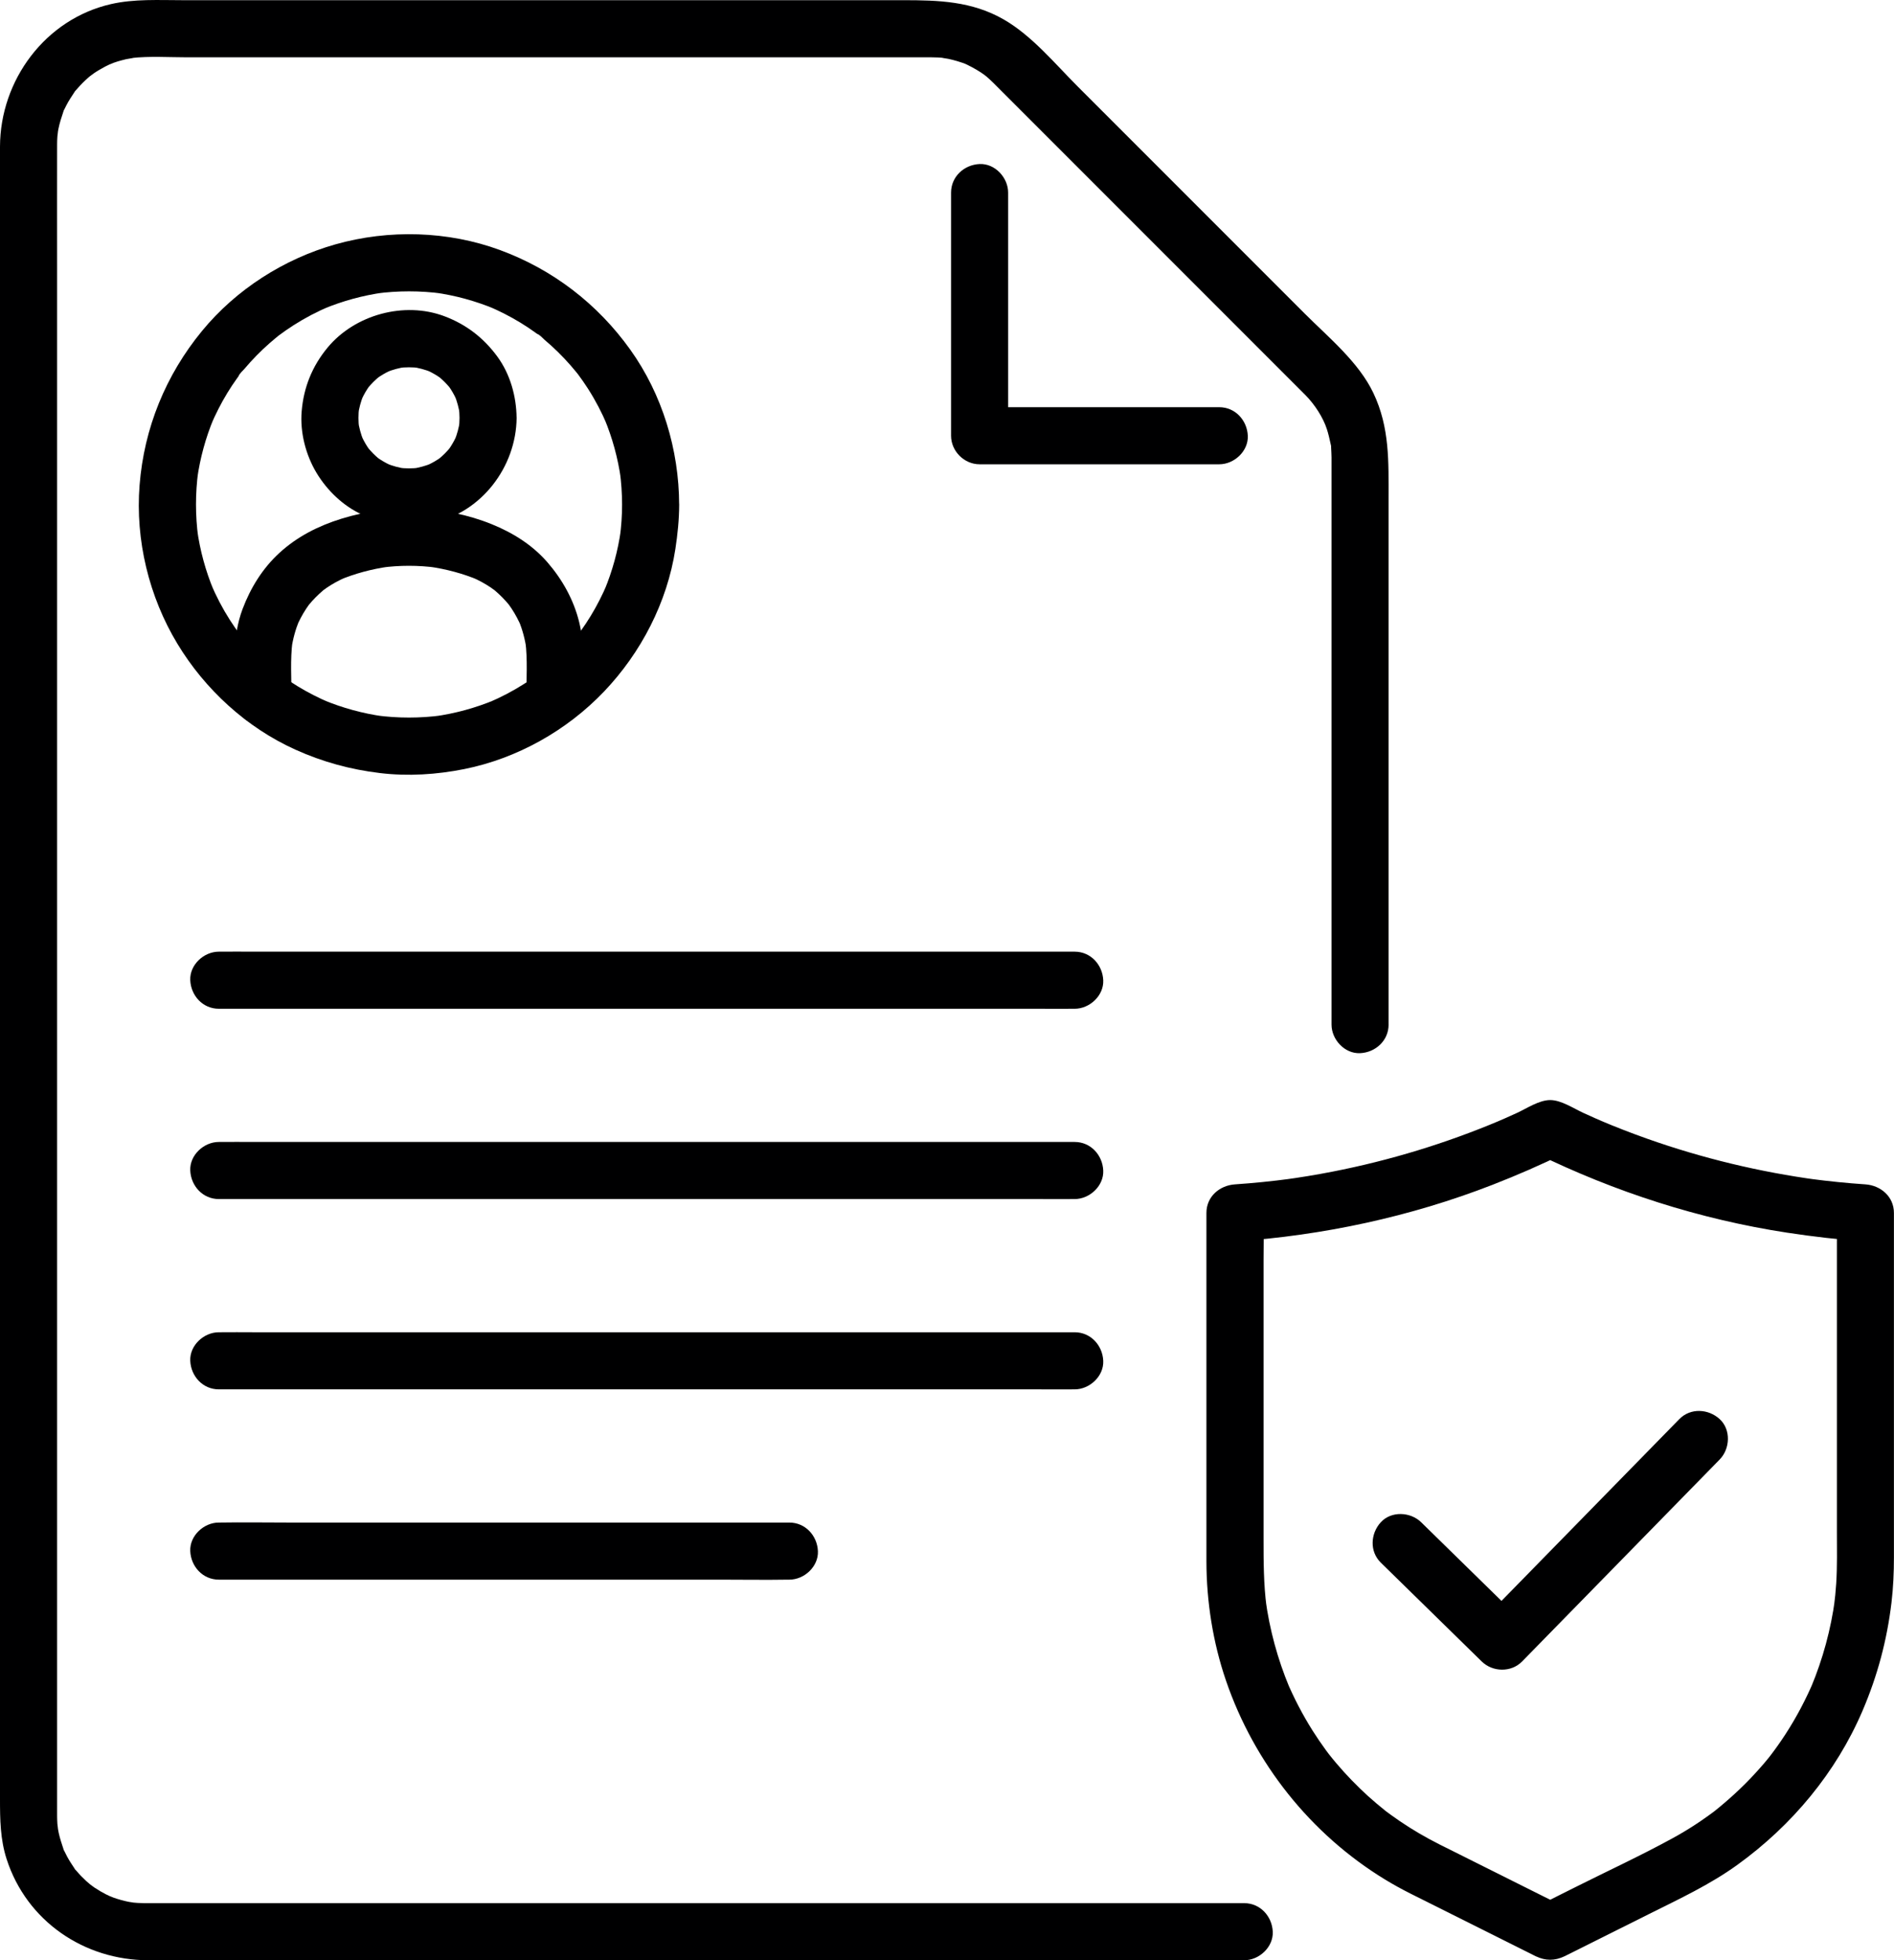 <svg xmlns="http://www.w3.org/2000/svg" id="Layer_2" data-name="Layer 2" viewBox="0 0 497.86 515.05"><defs><style>      .cls-1 {        fill: #000001;        stroke-width: 0px;      }    </style></defs><g id="Layer_1-2" data-name="Layer 1"><g><path class="cls-1" d="m365,269.21v-138.2c0-9.64.33-18.66-3.99-27.74-3.87-8.14-11.81-14.63-18.1-20.92-19.86-19.86-39.73-39.73-59.59-59.59-5.98-5.98-12.04-13.36-19.45-17.63C255.47.29,246.65.05,237.4.05H48.05c-6.27,0-12.74-.38-18.89,1.03C11.89,5.03.06,21.06,0,38.5,0,41.69,0,44.89,0,48.08v424.59c0,5.34.06,10.61,1.74,15.8,5.26,16.29,20.36,26.58,37.29,26.58h288.03c3.92,0,7.68-3.45,7.5-7.5-.18-4.06-3.3-7.5-7.5-7.5H39.32c-.4,0-.81,0-1.21,0-.05,0-.11,0-.16,0-1.16-.01-2.31-.07-3.45-.19,1.73.19-.47-.11-.69-.16-.66-.13-1.31-.29-1.96-.47-.64-.18-1.28-.37-1.91-.59-.2-.07-2.2-.92-.66-.22-1-.45-1.97-.95-2.91-1.5-.56-.33-1.12-.68-1.66-1.04-.17-.12-1.86-1.42-.57-.37-1.01-.82-1.97-1.7-2.87-2.63-.45-.47-.87-.97-1.3-1.45-1.39-1.53.72,1.19-.42-.54-.66-1-1.32-1.99-1.89-3.05-.26-.48-.49-.98-.74-1.46-.97-1.85.39,1.35-.27-.64-.46-1.38-.91-2.74-1.22-4.16-.12-.55-.22-1.1-.31-1.66.28,1.72-.02-.51-.04-.73-.05-.7-.06-1.39-.07-2.09,0-.05,0-.11,0-.16,0-.3,0-.6,0-.9V69.51c0-10.27-.02-20.53,0-30.8,0-.22,0-.45,0-.67,0-.71.02-1.42.07-2.13.01-.22.32-2.45.04-.73.07-.45.15-.89.24-1.33.31-1.54.79-3,1.29-4.49.66-1.99-.7,1.21.27-.64.2-.39.38-.79.59-1.17.61-1.16,1.33-2.24,2.05-3.33,1.13-1.73-.97.99.42-.54.36-.4.71-.82,1.08-1.21.96-1.03,2-1.98,3.09-2.87-1.29,1.05.4-.26.57-.37.45-.3.91-.6,1.38-.87,1.03-.62,2.1-1.17,3.19-1.67-1.53.7.46-.15.66-.22.63-.22,1.26-.42,1.91-.59.43-.12.86-.23,1.3-.33.31-.07,3.07-.49,1.35-.3,4.84-.54,9.88-.19,14.74-.19h188.16c2.17,0,4.35,0,6.52,0,.32,0,.65,0,.98,0,1.07.01,2.15.04,3.21.17-1.38-.16,1.17.24,1.15.23.78.17,1.55.36,2.31.59,1.38.41,2,.63,2.64.95,1.66.82,3.29,1.73,4.77,2.84-.73-.55.3.25.37.31.6.53,1.2,1.07,1.77,1.64.02.02.05.05.07.07.19.19.37.37.56.56.84.83,1.67,1.67,2.5,2.5l9.64,9.64,30.25,30.25c9.64,9.64,19.27,19.27,28.91,28.91l8.4,8.4c.58.58,1.16,1.15,1.73,1.73,2.46,2.5,4.62,5.89,5.59,8.89.41,1.26.7,2.55.98,3.84.49,2.29.04-1.18.15,1.17.04.81.09,1.6.1,2.41,0,.11,0,.21,0,.32,0,.76,0,1.51,0,2.27v146.47c0,3.92,3.45,7.68,7.5,7.5,4.06-.18,7.5-3.3,7.5-7.5h0Z"></path><path class="cls-1" d="m250,50.6v63.89c0,4.05,3.44,7.5,7.5,7.5h63c3.92,0,7.68-3.45,7.5-7.5-.18-4.06-3.3-7.5-7.5-7.5h-63l7.5,7.5v-63.89c0-3.92-3.45-7.68-7.5-7.5-4.06.18-7.5,3.3-7.5,7.5h0Z"></path><path class="cls-1" d="m163.52,132.55c0,2.9-.2,5.8-.59,8.68l.27-1.99c-.76,5.47-2.22,10.8-4.34,15.89.25-.6.5-1.19.76-1.79-1.25,2.94-2.7,5.8-4.36,8.52-.8,1.31-1.65,2.59-2.54,3.83-.25.36-.51.71-.77,1.06-.1.13-.2.26-.3.39-.44.62.72-1.03.67-.87-.2.64-1.12,1.4-1.55,1.91-2.04,2.42-4.26,4.68-6.64,6.77-.57.5-1.16,1-1.75,1.48-.3.24-.6.48-.89.72-.21.17-.75.58.24-.18,1.12-.87.18-.15-.02,0-1.23.92-2.49,1.79-3.78,2.62-3.06,1.96-6.29,3.65-9.64,5.06.6-.25,1.19-.5,1.79-.76-5.09,2.12-10.43,3.58-15.89,4.34l1.99-.27c-5.76.77-11.59.77-17.35,0l1.99.27c-5.47-.76-10.8-2.22-15.89-4.34.6.25,1.19.5,1.79.76-2.94-1.25-5.8-2.7-8.52-4.36-1.31-.8-2.59-1.65-3.83-2.54-.36-.25-.71-.51-1.06-.77-.13-.1-.26-.2-.39-.3-.62-.44,1.03.72.87.67-.64-.2-1.4-1.12-1.91-1.55-2.42-2.04-4.68-4.26-6.77-6.64-.5-.57-1-1.16-1.48-1.75-.24-.3-.48-.6-.72-.89-.17-.21-.58-.75.18.24.87,1.12.15.18,0-.02-.92-1.23-1.79-2.49-2.62-3.78-1.96-3.06-3.65-6.29-5.06-9.64.25.6.5,1.19.76,1.79-2.12-5.09-3.58-10.43-4.34-15.89l.27,1.99c-.77-5.76-.77-11.59,0-17.35l-.27,1.99c.76-5.47,2.22-10.8,4.34-15.89-.25.6-.5,1.19-.76,1.79,1.25-2.94,2.7-5.8,4.36-8.52.8-1.31,1.65-2.59,2.54-3.83.25-.36.51-.71.77-1.06.1-.13.2-.26.3-.39.44-.62-.72,1.03-.67.87.21-.64,1.12-1.4,1.55-1.91,2.04-2.42,4.26-4.68,6.64-6.77.57-.5,1.16-1,1.75-1.48.3-.24.6-.48.89-.72.21-.17.75-.58-.24.18-1.12.87-.18.15.02,0,1.23-.92,2.49-1.79,3.78-2.62,3.06-1.96,6.29-3.65,9.64-5.06l-1.79.76c5.09-2.12,10.43-3.58,15.89-4.34l-1.99.27c5.76-.77,11.59-.77,17.35,0l-1.99-.27c5.47.76,10.8,2.22,15.89,4.34l-1.79-.76c2.94,1.25,5.8,2.7,8.52,4.36,1.31.8,2.59,1.65,3.83,2.54.36.25.71.51,1.06.77.13.1.26.2.39.3.62.44-1.03-.72-.87-.67.64.2,1.4,1.12,1.91,1.55,2.42,2.04,4.68,4.26,6.77,6.64.5.57,1,1.16,1.48,1.75.24.3.48.6.72.89.17.21.58.75-.18-.24-.87-1.12-.15-.18,0,.02.92,1.23,1.79,2.49,2.62,3.78,1.96,3.06,3.65,6.29,5.06,9.64-.25-.6-.5-1.19-.76-1.79,2.12,5.09,3.58,10.43,4.34,15.89l-.27-1.99c.39,2.88.58,5.77.59,8.68.01,3.92,3.44,7.68,7.5,7.5,4.05-.18,7.51-3.3,7.5-7.5-.04-14.42-4.44-28.95-12.86-40.71-8.6-12.02-20.35-21.04-34.23-26.15-13.69-5.04-29.23-5.46-43.24-1.5-13.55,3.83-26.12,11.85-35.08,22.75-9.55,11.61-15.24,25.53-16.42,40.54-1.14,14.42,2.47,29.3,9.95,41.67,7.25,12,18.19,22.03,30.99,27.8,7.16,3.23,14.43,5.22,22.23,6.16,7.39.89,14.91.41,22.2-1.05,13.87-2.78,26.94-10.13,36.7-20.35,9.76-10.22,16.62-23.47,18.77-37.47.59-3.88.99-7.76,1-11.69.01-3.92-3.46-7.68-7.5-7.5-4.07.18-7.49,3.3-7.5,7.5Z"></path><g><path class="cls-1" d="m76.62,183.11c0-4.81-.35-9.79.26-14.57l-.27,1.99c.36-2.57,1.04-5.07,2.02-7.47l-.76,1.79c.73-1.72,1.59-3.36,2.62-4.92.26-.39.53-.76.79-1.14.72-1.04-1.31,1.6-.1.14.55-.67,1.14-1.32,1.75-1.94.61-.62,1.26-1.22,1.92-1.79.47-.4,1.91-1.31-.14.07.39-.26.76-.56,1.15-.82,1.58-1.08,3.26-1.98,5.01-2.75-.6.25-1.19.5-1.79.76,4.2-1.77,8.63-2.94,13.13-3.58l-1.99.27c4.83-.65,9.71-.65,14.54,0l-1.99-.27c4.5.64,8.94,1.81,13.13,3.58-.6-.25-1.19-.5-1.79-.76,1.75.76,3.43,1.67,5.02,2.75.39.26.76.56,1.15.82-2.06-1.38-.62-.48-.14-.07.67.57,1.31,1.17,1.92,1.79.61.62,1.2,1.27,1.75,1.94,1.2,1.46-.83-1.18-.11-.14.27.38.54.76.79,1.14,1.03,1.56,1.89,3.2,2.62,4.92-.25-.6-.5-1.19-.76-1.79.99,2.4,1.66,4.9,2.02,7.47l-.27-1.99c.61,4.78.26,9.76.26,14.57,0,3.92,3.45,7.68,7.5,7.5,4.06-.18,7.5-3.3,7.5-7.5,0-6.54.45-13.29-1.13-19.7-1.44-5.82-4.39-11.11-8.29-15.62-3.99-4.61-9.14-7.82-14.74-10.08-12.33-4.98-26.77-5.35-39.44-1.42-6.07,1.88-11.61,4.68-16.32,8.99-4.42,4.05-7.59,9.19-9.69,14.77-2.76,7.34-2.17,15.36-2.17,23.06,0,3.92,3.45,7.68,7.5,7.5,4.06-.18,7.5-3.3,7.5-7.5h0Z"></path><path class="cls-1" d="m120.79,109.79c0,.93-.07,1.84-.18,2.76l.27-1.99c-.25,1.78-.71,3.5-1.39,5.17.25-.6.5-1.19.76-1.79-.51,1.21-1.12,2.38-1.84,3.48-.18.27-.37.54-.56.81-.74,1.08,1.24-1.47.37-.49-.43.49-.85.98-1.32,1.44-.46.46-.95.89-1.44,1.32-.92.8,1.56-1.11.49-.37-.27.19-.53.38-.81.56-1.1.72-2.27,1.33-3.48,1.84l1.79-.76c-1.67.67-3.39,1.14-5.17,1.39.66-.09,1.33-.18,1.99-.27-1.84.23-3.68.23-5.53,0l1.99.27c-1.78-.25-3.5-.71-5.17-1.39l1.79.76c-1.21-.51-2.38-1.12-3.48-1.84-.27-.18-.54-.37-.81-.56-1.08-.74,1.47,1.24.49.37-.49-.43-.98-.85-1.44-1.32s-.89-.95-1.32-1.44c-.8-.92,1.11,1.56.37.49-.19-.27-.38-.53-.56-.81-.72-1.1-1.33-2.27-1.84-3.48.25.6.5,1.19.76,1.79-.67-1.67-1.14-3.39-1.39-5.17l.27,1.99c-.23-1.84-.23-3.68,0-5.53l-.27,1.99c.25-1.78.71-3.5,1.39-5.17-.25.6-.5,1.19-.76,1.79.51-1.21,1.12-2.38,1.84-3.48.18-.27.37-.54.56-.81.74-1.08-1.24,1.47-.37.49.43-.49.85-.98,1.32-1.44.46-.46.95-.89,1.44-1.32.92-.8-1.56,1.11-.49.37.27-.19.53-.38.81-.56,1.1-.72,2.27-1.33,3.48-1.84l-1.79.76c1.67-.67,3.39-1.14,5.17-1.39l-1.99.27c1.84-.23,3.68-.23,5.53,0-.66-.09-1.33-.18-1.99-.27,1.78.25,3.5.71,5.17,1.39l-1.79-.76c1.21.51,2.38,1.12,3.48,1.84.27.18.54.37.81.56,1.08.74-1.47-1.24-.49-.37.49.43.98.85,1.44,1.32s.89.95,1.32,1.44c.8.92-1.11-1.56-.37-.49.19.27.38.53.56.81.72,1.1,1.33,2.27,1.84,3.48-.25-.6-.5-1.19-.76-1.79.67,1.67,1.14,3.39,1.39,5.17l-.27-1.99c.11.92.17,1.84.18,2.76.03,3.92,3.43,7.68,7.5,7.5,4.04-.18,7.53-3.3,7.5-7.5-.05-5.6-1.67-11.44-5-16.01-3.62-4.97-8.21-8.51-13.97-10.68-10.57-3.98-23.56-.41-30.73,8.26-4.01,4.85-6.27,10.42-6.79,16.69-.47,5.56,1.06,11.49,3.93,16.25,2.78,4.61,7.02,8.69,11.95,10.92,5.9,2.67,12.05,3.46,18.43,2.18,12.88-2.58,22.08-14.7,22.19-27.61.03-3.92-3.47-7.68-7.5-7.5-4.09.18-7.47,3.29-7.5,7.5Z"></path></g><path class="cls-1" d="m57.5,265.05h215.85c2.93,0,5.86.04,8.78,0,.12,0,.25,0,.37,0,3.92,0,7.68-3.45,7.5-7.5-.18-4.06-3.3-7.5-7.5-7.5H66.66c-2.93,0-5.86-.04-8.78,0-.12,0-.25,0-.37,0-3.92,0-7.68,3.45-7.5,7.5.18,4.06,3.3,7.5,7.5,7.5h0Z"></path><path class="cls-1" d="m57.5,315.05h215.85c2.93,0,5.86.04,8.78,0,.12,0,.25,0,.37,0,3.92,0,7.68-3.45,7.5-7.5-.18-4.06-3.3-7.5-7.5-7.5H66.66c-2.93,0-5.86-.04-8.78,0-.12,0-.25,0-.37,0-3.92,0-7.68,3.45-7.5,7.5.18,4.06,3.3,7.5,7.5,7.5h0Z"></path><path class="cls-1" d="m57.5,365.05h215.85c2.93,0,5.86.04,8.78,0,.12,0,.25,0,.37,0,3.92,0,7.68-3.45,7.5-7.5-.18-4.06-3.3-7.5-7.5-7.5H66.66c-2.93,0-5.86-.04-8.78,0-.12,0-.25,0-.37,0-3.92,0-7.68,3.45-7.5,7.5.18,4.06,3.3,7.5,7.5,7.5h0Z"></path><path class="cls-1" d="m57.5,415.05h131.59c6.05,0,12.1.1,18.15,0,.09,0,.18,0,.26,0,3.92,0,7.68-3.45,7.5-7.5-.18-4.06-3.3-7.5-7.5-7.5H75.92c-6.05,0-12.1-.1-18.15,0-.09,0-.18,0-.26,0-3.92,0-7.68,3.45-7.5,7.5.18,4.06,3.3,7.5,7.5,7.5h0Z"></path><path class="cls-1" d="m378.34,484.59c-3.58-1.8-7.05-3.82-10.37-6.08-.83-.56-1.64-1.14-2.45-1.72-.38-.27-.75-.55-1.12-.83-.21-.16-.43-.31-.64-.48.37.3,1.36,1.06.42.31-1.56-1.24-3.08-2.53-4.56-3.86-2.95-2.68-5.73-5.55-8.31-8.59-.65-.76-1.28-1.54-1.9-2.32-.12-.16-.25-.31-.37-.47-.57-.73.99,1.31.44.57-.32-.43-.64-.85-.96-1.28-1.22-1.67-2.39-3.39-3.5-5.14-2.64-4.19-4.93-8.6-6.86-13.17l.76,1.79c-3.09-7.41-5.2-15.18-6.27-23.14l.27,1.99c-.77-5.93-.78-11.84-.78-17.79v-73.36c0-4.04.12-8.1,0-12.14,0-.06,0-.12,0-.18l-7.5,7.5c23.15-1.58,46.08-6.49,67.72-14.91,6.42-2.5,12.74-5.25,18.92-8.28h-7.57c20.83,10.2,43.1,17.36,66.04,20.87,6.83,1.04,13.7,1.84,20.6,2.31l-7.5-7.5v83.71c0,4.54.11,9.1-.18,13.63-.13,2.04-.33,4.08-.6,6.11l.27-1.99c-1.07,7.96-3.18,15.73-6.27,23.14.25-.6.5-1.19.76-1.79-2.09,4.94-4.59,9.69-7.51,14.18-.66,1.01-1.33,2.01-2.03,2.99-.31.44-.62.87-.94,1.3-.2.27-.4.54-.6.8-.72.96.03-.02.32-.4-1.51,2.02-3.19,3.94-4.9,5.79-3.29,3.57-6.88,6.83-10.67,9.86-.78.62,1.57-1.18.41-.32-.21.16-.42.32-.64.48-.43.32-.86.63-1.29.94-1.08.78-2.18,1.53-3.29,2.26-2.01,1.32-4.08,2.55-6.19,3.7-8.32,4.54-16.96,8.54-25.43,12.78-3.46,1.73-6.92,3.46-10.37,5.19h7.57c-9.62-4.81-19.23-9.62-28.85-14.42l-4.11-2.05c-3.5-1.75-8.29-1.05-10.26,2.69-1.8,3.4-1.06,8.39,2.69,10.26,6.23,3.12,12.47,6.23,18.7,9.35,3.81,1.91,7.62,3.81,11.43,5.72.88.44,1.75.89,2.63,1.31.06.03.12.06.18.09,2.59,1.22,4.96,1.24,7.59,0,.17-.08.35-.17.52-.26,7.25-3.62,14.5-7.25,21.75-10.87,7.93-3.96,15.97-7.7,23.18-12.91,14.3-10.33,25.92-24.22,32.88-40.49,3.92-9.16,6.42-18.52,7.6-28.41.47-3.94.64-7.9.64-11.87v-90.5c0-4.26-3.45-7.22-7.5-7.5-4.86-.33-9.71-.82-14.54-1.46l1.99.27c-15.24-2.06-30.27-5.66-44.77-10.79-4.16-1.47-8.28-3.07-12.34-4.79.6.25,1.19.5,1.79.76-2.1-.89-4.19-1.81-6.26-2.76-2.63-1.21-5.84-3.38-8.73-3.38s-6.1,2.16-8.73,3.38c-2.07.95-4.16,1.87-6.26,2.76.6-.25,1.19-.5,1.79-.76-14.17,5.98-28.95,10.49-44.04,13.43-4.33.85-8.69,1.56-13.07,2.15l1.99-.27c-4.83.64-9.68,1.13-14.54,1.46-4.05.28-7.5,3.21-7.5,7.5v85.67c0,1.97,0,3.93,0,5.9.02,10.58,1.71,21.29,5.14,31.31,7.42,21.67,22.23,40.33,41.81,52.27,2.17,1.32,4.4,2.55,6.67,3.69,3.5,1.76,8.29,1.04,10.26-2.69,1.8-3.41,1.05-8.38-2.69-10.26Z"></path><path class="cls-1" d="m362.96,410.58c7.75,7.59,15.5,15.17,23.25,22.76,1.09,1.07,2.19,2.14,3.28,3.21,2.87,2.81,7.74,2.93,10.61,0,5.85-5.98,11.7-11.95,17.55-17.93,9.32-9.53,18.65-19.05,27.97-28.58,2.14-2.19,4.28-4.37,6.42-6.56,2.75-2.81,3.01-7.85,0-10.61-2.97-2.72-7.67-3-10.61,0-5.85,5.98-11.7,11.95-17.55,17.93-9.32,9.53-18.65,19.05-27.97,28.58-2.14,2.19-4.28,4.37-6.42,6.56h10.61c-7.75-7.59-15.5-15.17-23.25-22.76-1.09-1.07-2.19-2.14-3.28-3.21-2.81-2.75-7.85-3.01-10.61,0-2.72,2.97-3,7.67,0,10.61h0Z"></path></g></g></svg>